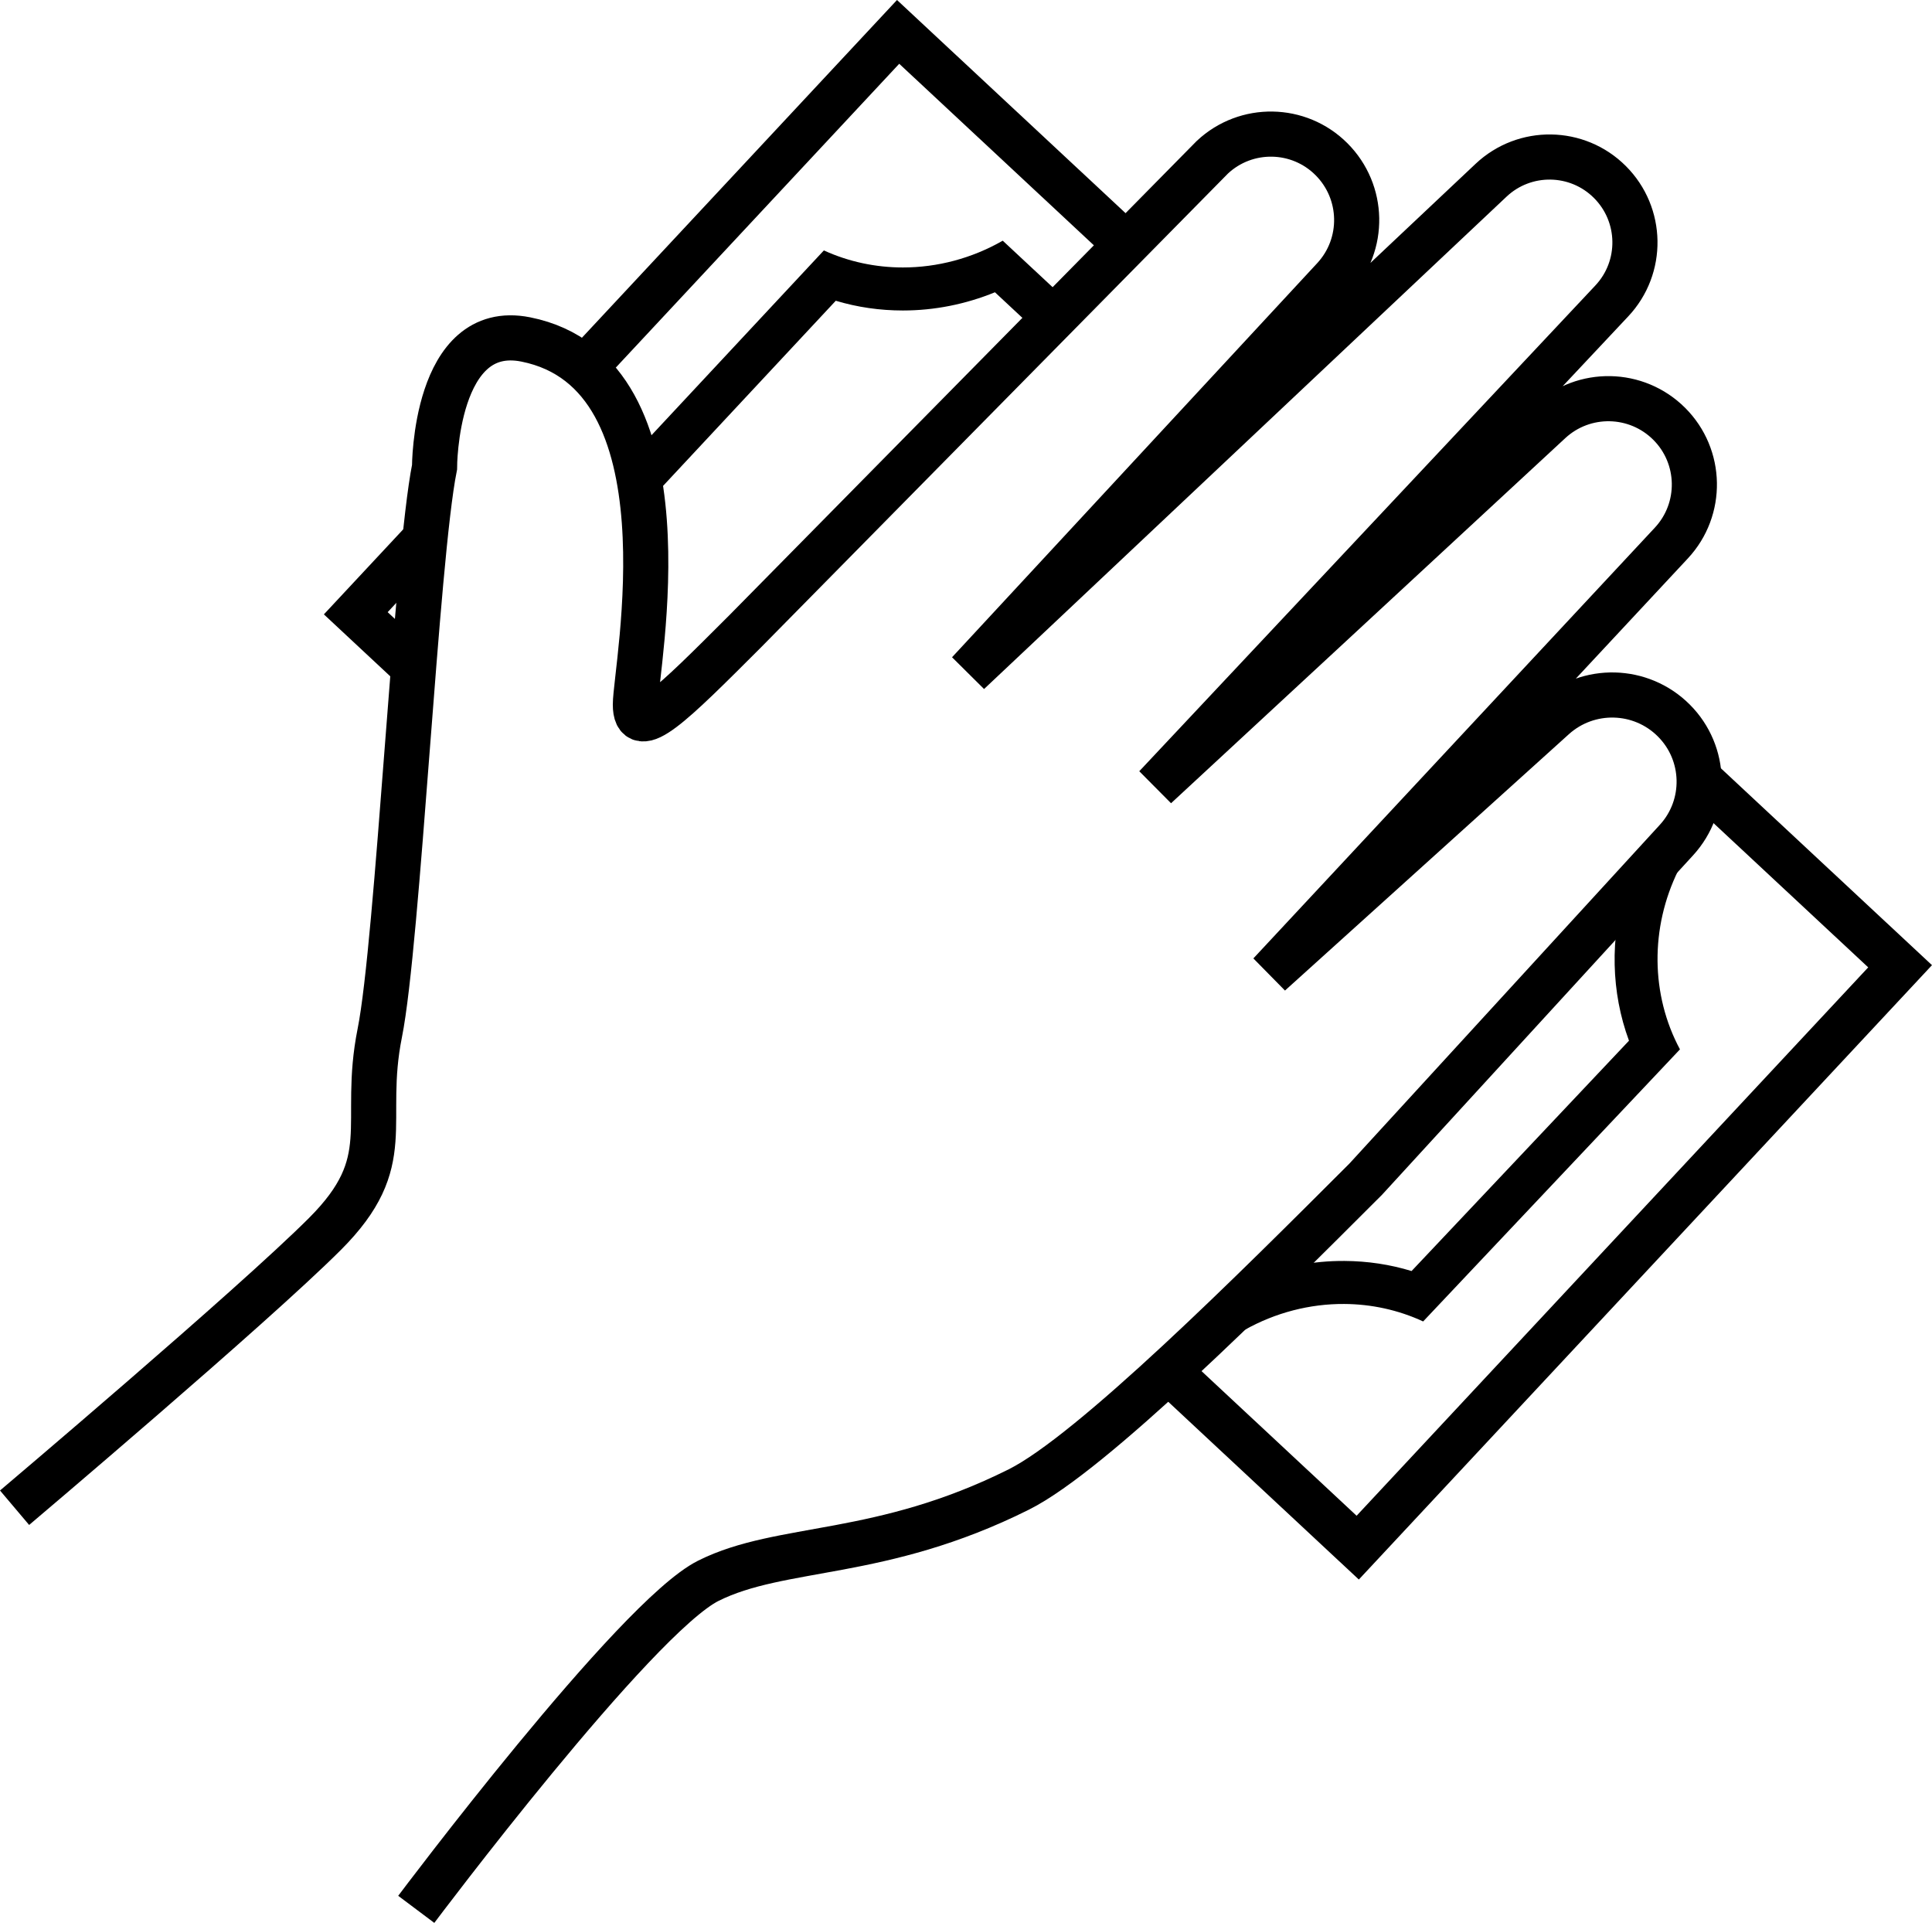 <?xml version="1.0" encoding="utf-8"?>
<!-- Generator: Adobe Illustrator 13.0.0, SVG Export Plug-In . SVG Version: 6.00 Build 14948)  -->
<!DOCTYPE svg PUBLIC "-//W3C//DTD SVG 1.1//EN" "http://www.w3.org/Graphics/SVG/1.1/DTD/svg11.dtd">
<svg version="1.1" id="Layer_1" xmlns="http://www.w3.org/2000/svg" xmlns:xlink="http://www.w3.org/1999/xlink" x="0px" y="0px"
	 width="128.449px" height="127.825px" viewBox="0 0 128.449 127.825" enable-background="new 0 0 128.449 127.825"
	 xml:space="preserve">
<g>
	<path fill="#000000" d="M89.372,86.682c1.804,0.01,3.594,0.396,5.246,1.162l17.074-18.087c-1.95-3.631-1.989-8.086-0.109-11.904
		l-1.259-1.187c-0.596,0.627-1.348,1.407-2.253,2.336c-1.034,3.357-0.963,6.941,0.232,10.179L93.848,84.493
		c-1.431-0.437-2.924-0.662-4.459-0.671c-2.094-0.013-4.177,0.39-6.128,1.176l-0.499-0.471c-0.703,0.703-1.381,1.382-2.022,2.024
		l1.984,1.871C84.792,87.254,87.094,86.668,89.372,86.682z"/>
	<path fill="#000000" d="M60.029,17.78c-1.804,0-3.597-0.376-5.254-1.133L41.661,30.704c0.147,1.018,0.327,2.274,0.516,3.64
		l13.389-14.351c1.435,0.43,2.929,0.647,4.464,0.647c2.093,0,4.174-0.415,6.119-1.211l2.802,2.612l1.969-2.075l-4.253-3.966
		C64.605,17.182,62.308,17.78,60.029,17.78z"/>
	<path fill="#000000" d="M113.127,49.874c0.23,1.188,0.308,2.621-0.129,3.981l11.21,10.451l-34.014,36.454L78.571,89.923
		c-0.821,0.831-1.534,1.552-2.11,2.134L90.342,105l38.106-40.841L113.127,49.874z"/>
	<polygon fill="#000000" points="27.085,46.019 27.461,42.267 25.774,40.693 27.84,38.479 28.333,33.553 21.533,40.841 	"/>
	<path fill="#000000" d="M37.799,23.406c0.726,0.609,1.401,1.36,2.017,2.236L59.785,4.239L73.61,17.131l2.065-2.176L59.637,0
		L37.799,23.406z"/>
	<path fill="none" stroke="#000000" stroke-width="3" d="M0.969,100.227c0,0,15.782-13.347,20.637-18.201
		c4.856-4.854,2.428-7.279,3.642-13.347c1.214-6.069,2.428-31.552,3.642-37.617c0,0,0-9.71,6.068-8.496
		c11.294,2.26,7.285,21.844,7.285,24.27c0,2.429,2.428,0.002,7.284-4.854L80.606,10.45c2.243-2.098,5.746-2.039,7.917,0.133
		c2.174,2.175,2.241,5.677,0.152,7.931L64.397,44.711l34.736-32.729c2.232-2.103,5.733-2.052,7.902,0.118
		c2.169,2.168,2.226,5.669,0.125,7.905L76.838,52.295l26.209-24.269c2.255-2.089,5.759-2.022,7.934,0.151
		c2.171,2.172,2.232,5.674,0.14,7.921L84.427,64.734l18.874-17.041c2.291-2.066,5.802-1.978,7.983,0.203
		c2.177,2.176,2.254,5.682,0.173,7.951L90.8,78.386c-7.284,7.28-18.209,18.203-23.065,20.629c-9.213,4.604-15.781,3.64-20.637,6.066
		s-19.423,21.844-19.423,21.844"/>
</g>
</svg>
